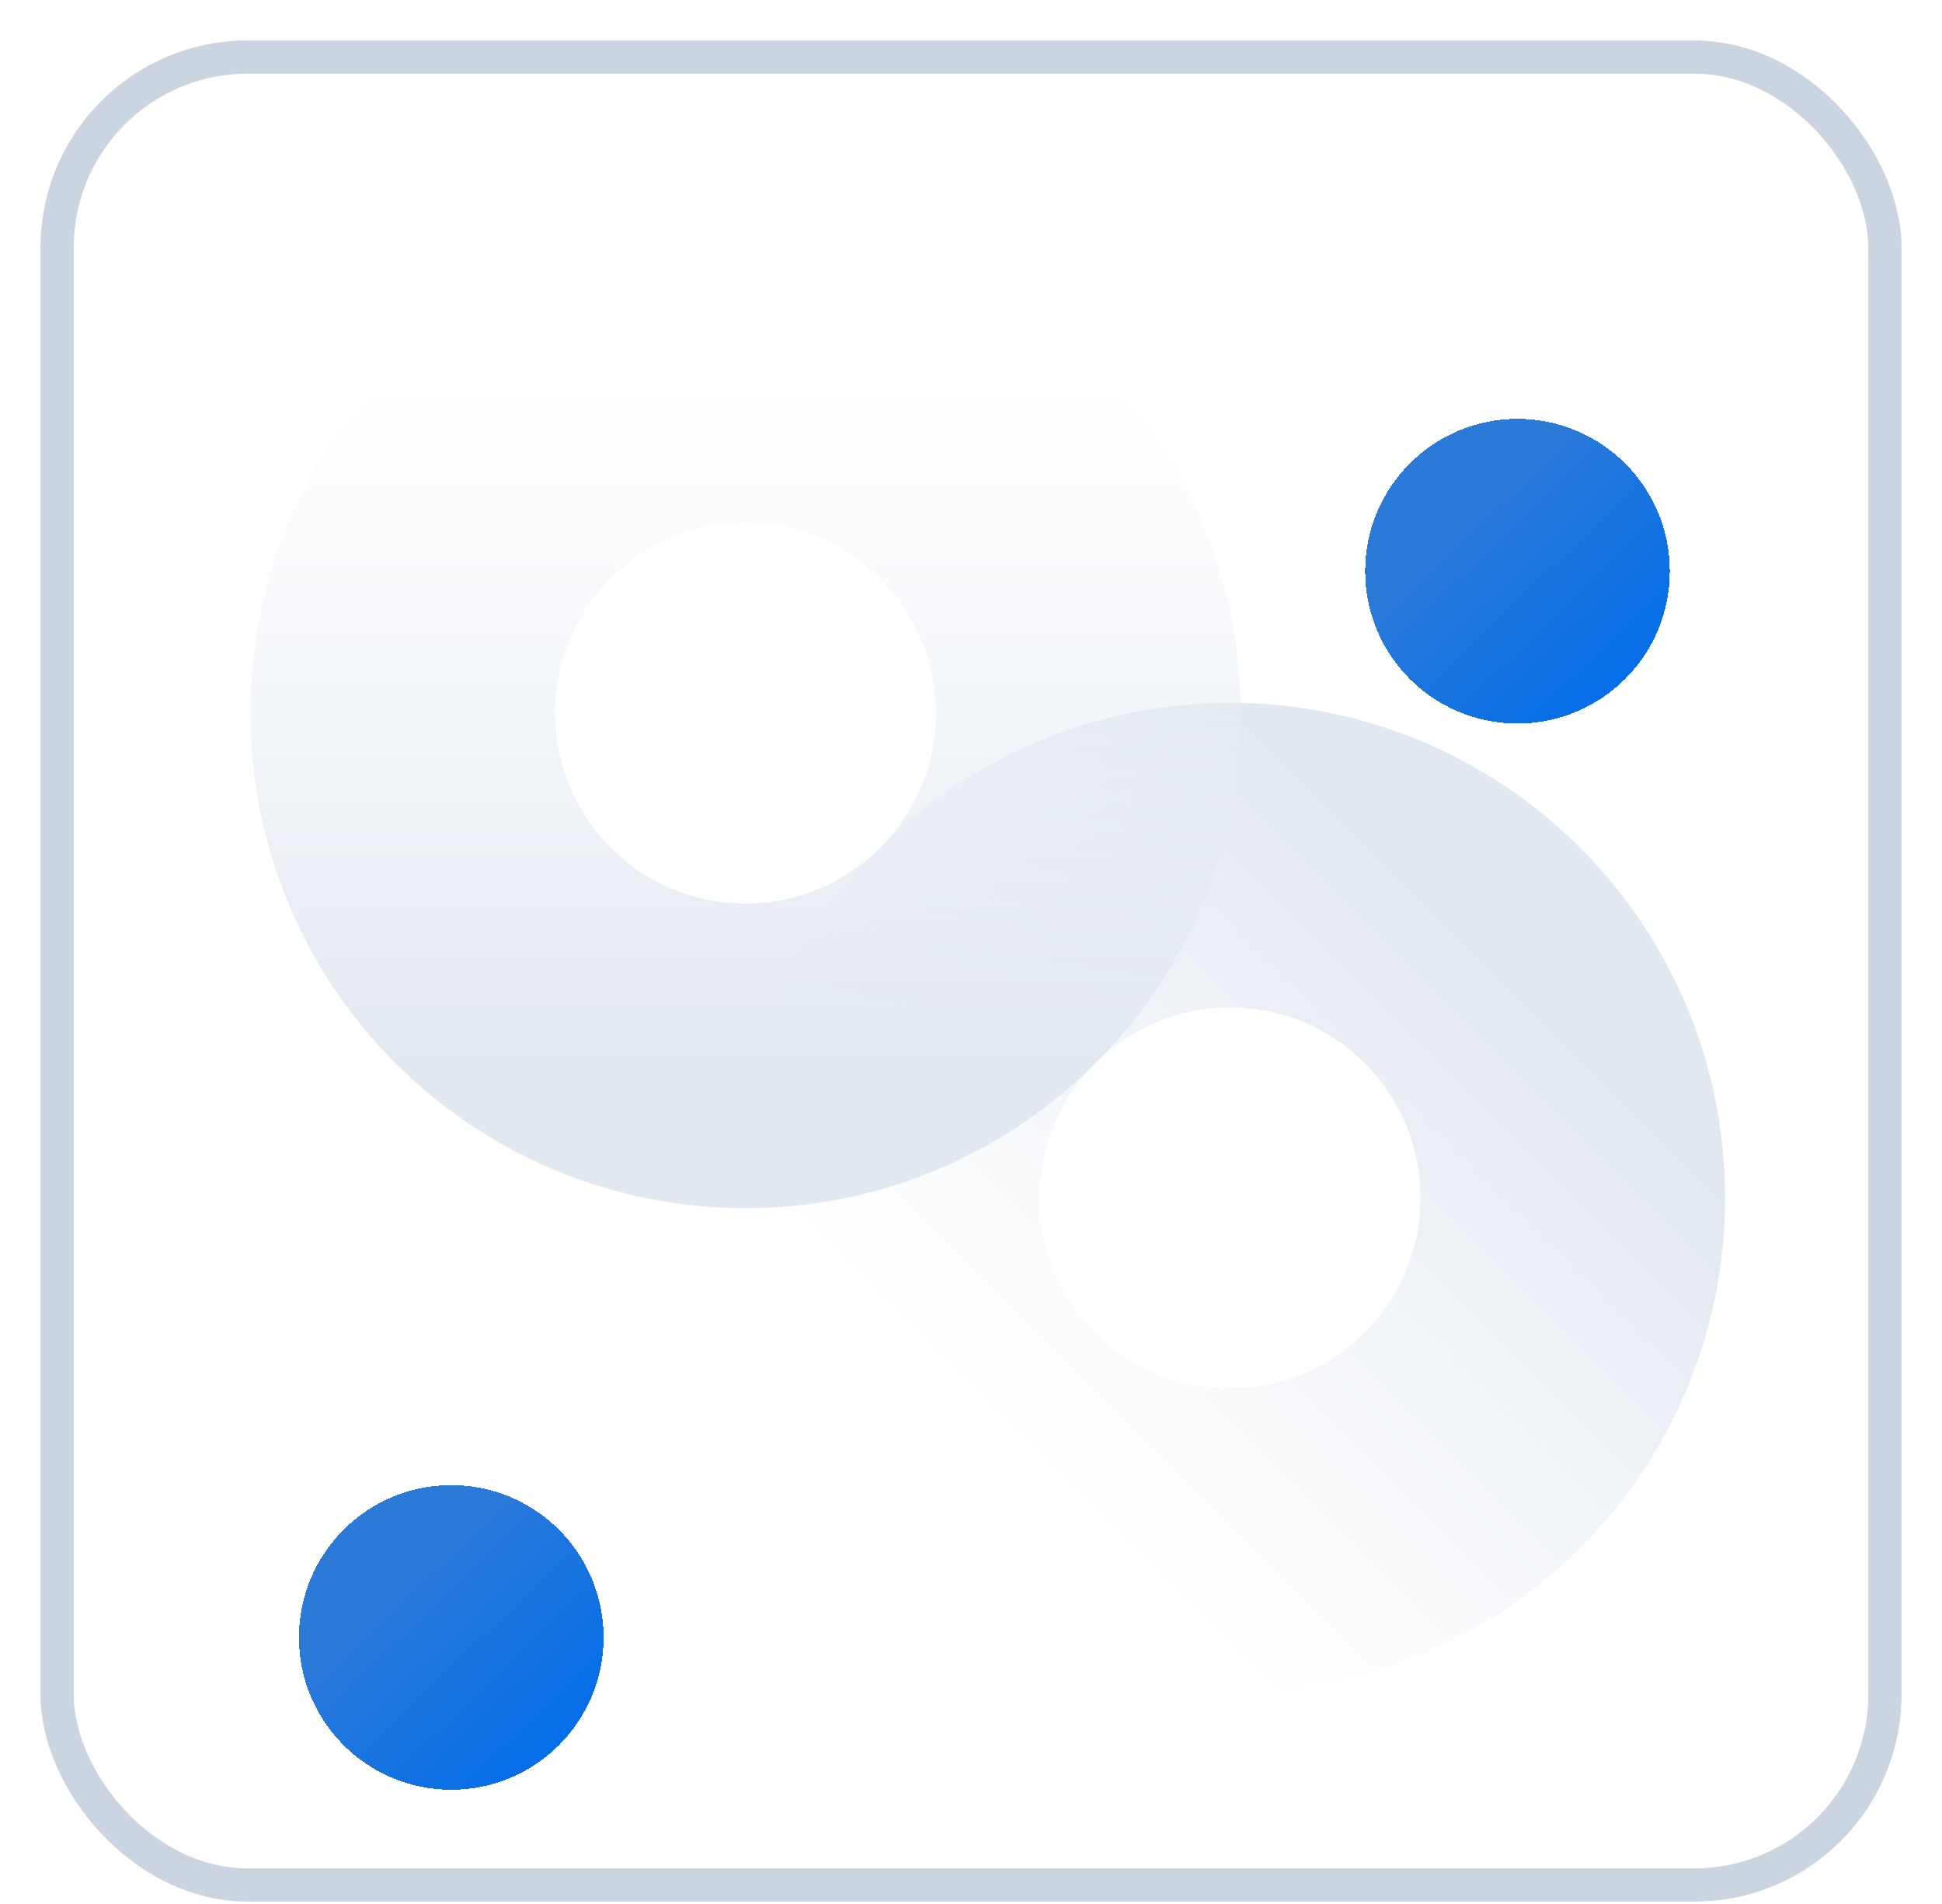 <svg width="51" height="50" viewBox="0 0 51 50" fill="none" xmlns="http://www.w3.org/2000/svg">
<g clip-path="url(#clip0_171_1033)">
<rect x="1.5" y="1.5" width="48" height="48" rx="5" fill="white" stroke="#CBD5E1" stroke-width="0.873"/>
<path d="M25.94 37.82C29.455 41.334 35.153 41.334 38.668 37.82C42.183 34.305 42.183 28.607 38.668 25.092C35.153 21.577 29.455 21.577 25.94 25.092C22.425 28.607 22.425 34.305 25.94 37.82Z" stroke="url(#paint0_linear_171_1033)" stroke-width="8" stroke-linecap="round"/>
<path d="M19.578 9.728C14.607 9.728 10.578 13.758 10.578 18.728C10.578 23.699 14.607 27.728 19.578 27.728C24.548 27.728 28.578 23.699 28.578 18.728C28.578 13.758 24.548 9.728 19.578 9.728Z" stroke="url(#paint1_linear_171_1033)" stroke-width="8" stroke-linecap="round"/>
<g style="mix-blend-mode:multiply" filter="url(#filter0_d_171_1033)">
<path d="M39.851 15C42.06 15 43.851 13.209 43.851 11C43.851 8.791 42.06 7 39.851 7C37.642 7 35.851 8.791 35.851 11C35.851 13.209 37.642 15 39.851 15Z" fill="url(#paint2_linear_171_1033)" style="mix-blend-mode:multiply" shape-rendering="crispEdges"/>
</g>
<g style="mix-blend-mode:multiply" filter="url(#filter1_d_171_1033)">
<path d="M11.851 43C14.06 43 15.851 41.209 15.851 39C15.851 36.791 14.06 35 11.851 35C9.642 35 7.851 36.791 7.851 39C7.851 41.209 9.642 43 11.851 43Z" fill="url(#paint3_linear_171_1033)" style="mix-blend-mode:multiply" shape-rendering="crispEdges"/>
</g>
</g>
<defs>
<filter id="filter0_d_171_1033" x="29.851" y="5" width="20" height="20" filterUnits="userSpaceOnUse" color-interpolation-filters="sRGB">
<feFlood flood-opacity="0" result="BackgroundImageFix"/>
<feColorMatrix in="SourceAlpha" type="matrix" values="0 0 0 0 0 0 0 0 0 0 0 0 0 0 0 0 0 0 127 0" result="hardAlpha"/>
<feOffset dy="4"/>
<feGaussianBlur stdDeviation="3"/>
<feComposite in2="hardAlpha" operator="out"/>
<feColorMatrix type="matrix" values="0 0 0 0 0.275 0 0 0 0 0.557 0 0 0 0 0.906 0 0 0 0.3 0"/>
<feBlend mode="normal" in2="BackgroundImageFix" result="effect1_dropShadow_171_1033"/>
<feBlend mode="normal" in="SourceGraphic" in2="effect1_dropShadow_171_1033" result="shape"/>
</filter>
<filter id="filter1_d_171_1033" x="1.851" y="33" width="20" height="20" filterUnits="userSpaceOnUse" color-interpolation-filters="sRGB">
<feFlood flood-opacity="0" result="BackgroundImageFix"/>
<feColorMatrix in="SourceAlpha" type="matrix" values="0 0 0 0 0 0 0 0 0 0 0 0 0 0 0 0 0 0 127 0" result="hardAlpha"/>
<feOffset dy="4"/>
<feGaussianBlur stdDeviation="3"/>
<feComposite in2="hardAlpha" operator="out"/>
<feColorMatrix type="matrix" values="0 0 0 0 0.275 0 0 0 0 0.557 0 0 0 0 0.906 0 0 0 0.3 0"/>
<feBlend mode="normal" in2="BackgroundImageFix" result="effect1_dropShadow_171_1033"/>
<feBlend mode="normal" in="SourceGraphic" in2="effect1_dropShadow_171_1033" result="shape"/>
</filter>
<linearGradient id="paint0_linear_171_1033" x1="38.668" y1="25.092" x2="25.94" y2="37.82" gradientUnits="userSpaceOnUse">
<stop stop-color="#E2E8F0"/>
<stop offset="1" stop-color="#EBF0F7" stop-opacity="0"/>
</linearGradient>
<linearGradient id="paint1_linear_171_1033" x1="19.578" y1="27.728" x2="19.578" y2="9.728" gradientUnits="userSpaceOnUse">
<stop stop-color="#E2E8F0"/>
<stop offset="1" stop-color="#EBF0F7" stop-opacity="0"/>
</linearGradient>
<linearGradient id="paint2_linear_171_1033" x1="43.128" y1="14.463" x2="38.282" y2="9.406" gradientUnits="userSpaceOnUse">
<stop stop-color="#006CEB"/>
<stop offset="1" stop-color="#2C7AD8"/>
</linearGradient>
<linearGradient id="paint3_linear_171_1033" x1="15.128" y1="42.463" x2="10.282" y2="37.407" gradientUnits="userSpaceOnUse">
<stop stop-color="#006CEB"/>
<stop offset="1" stop-color="#2C7AD8"/>
</linearGradient>
<clipPath id="clip0_171_1033">
<rect width="50" height="50" fill="white" transform="translate(0.851)"/>
</clipPath>
</defs>
</svg>
